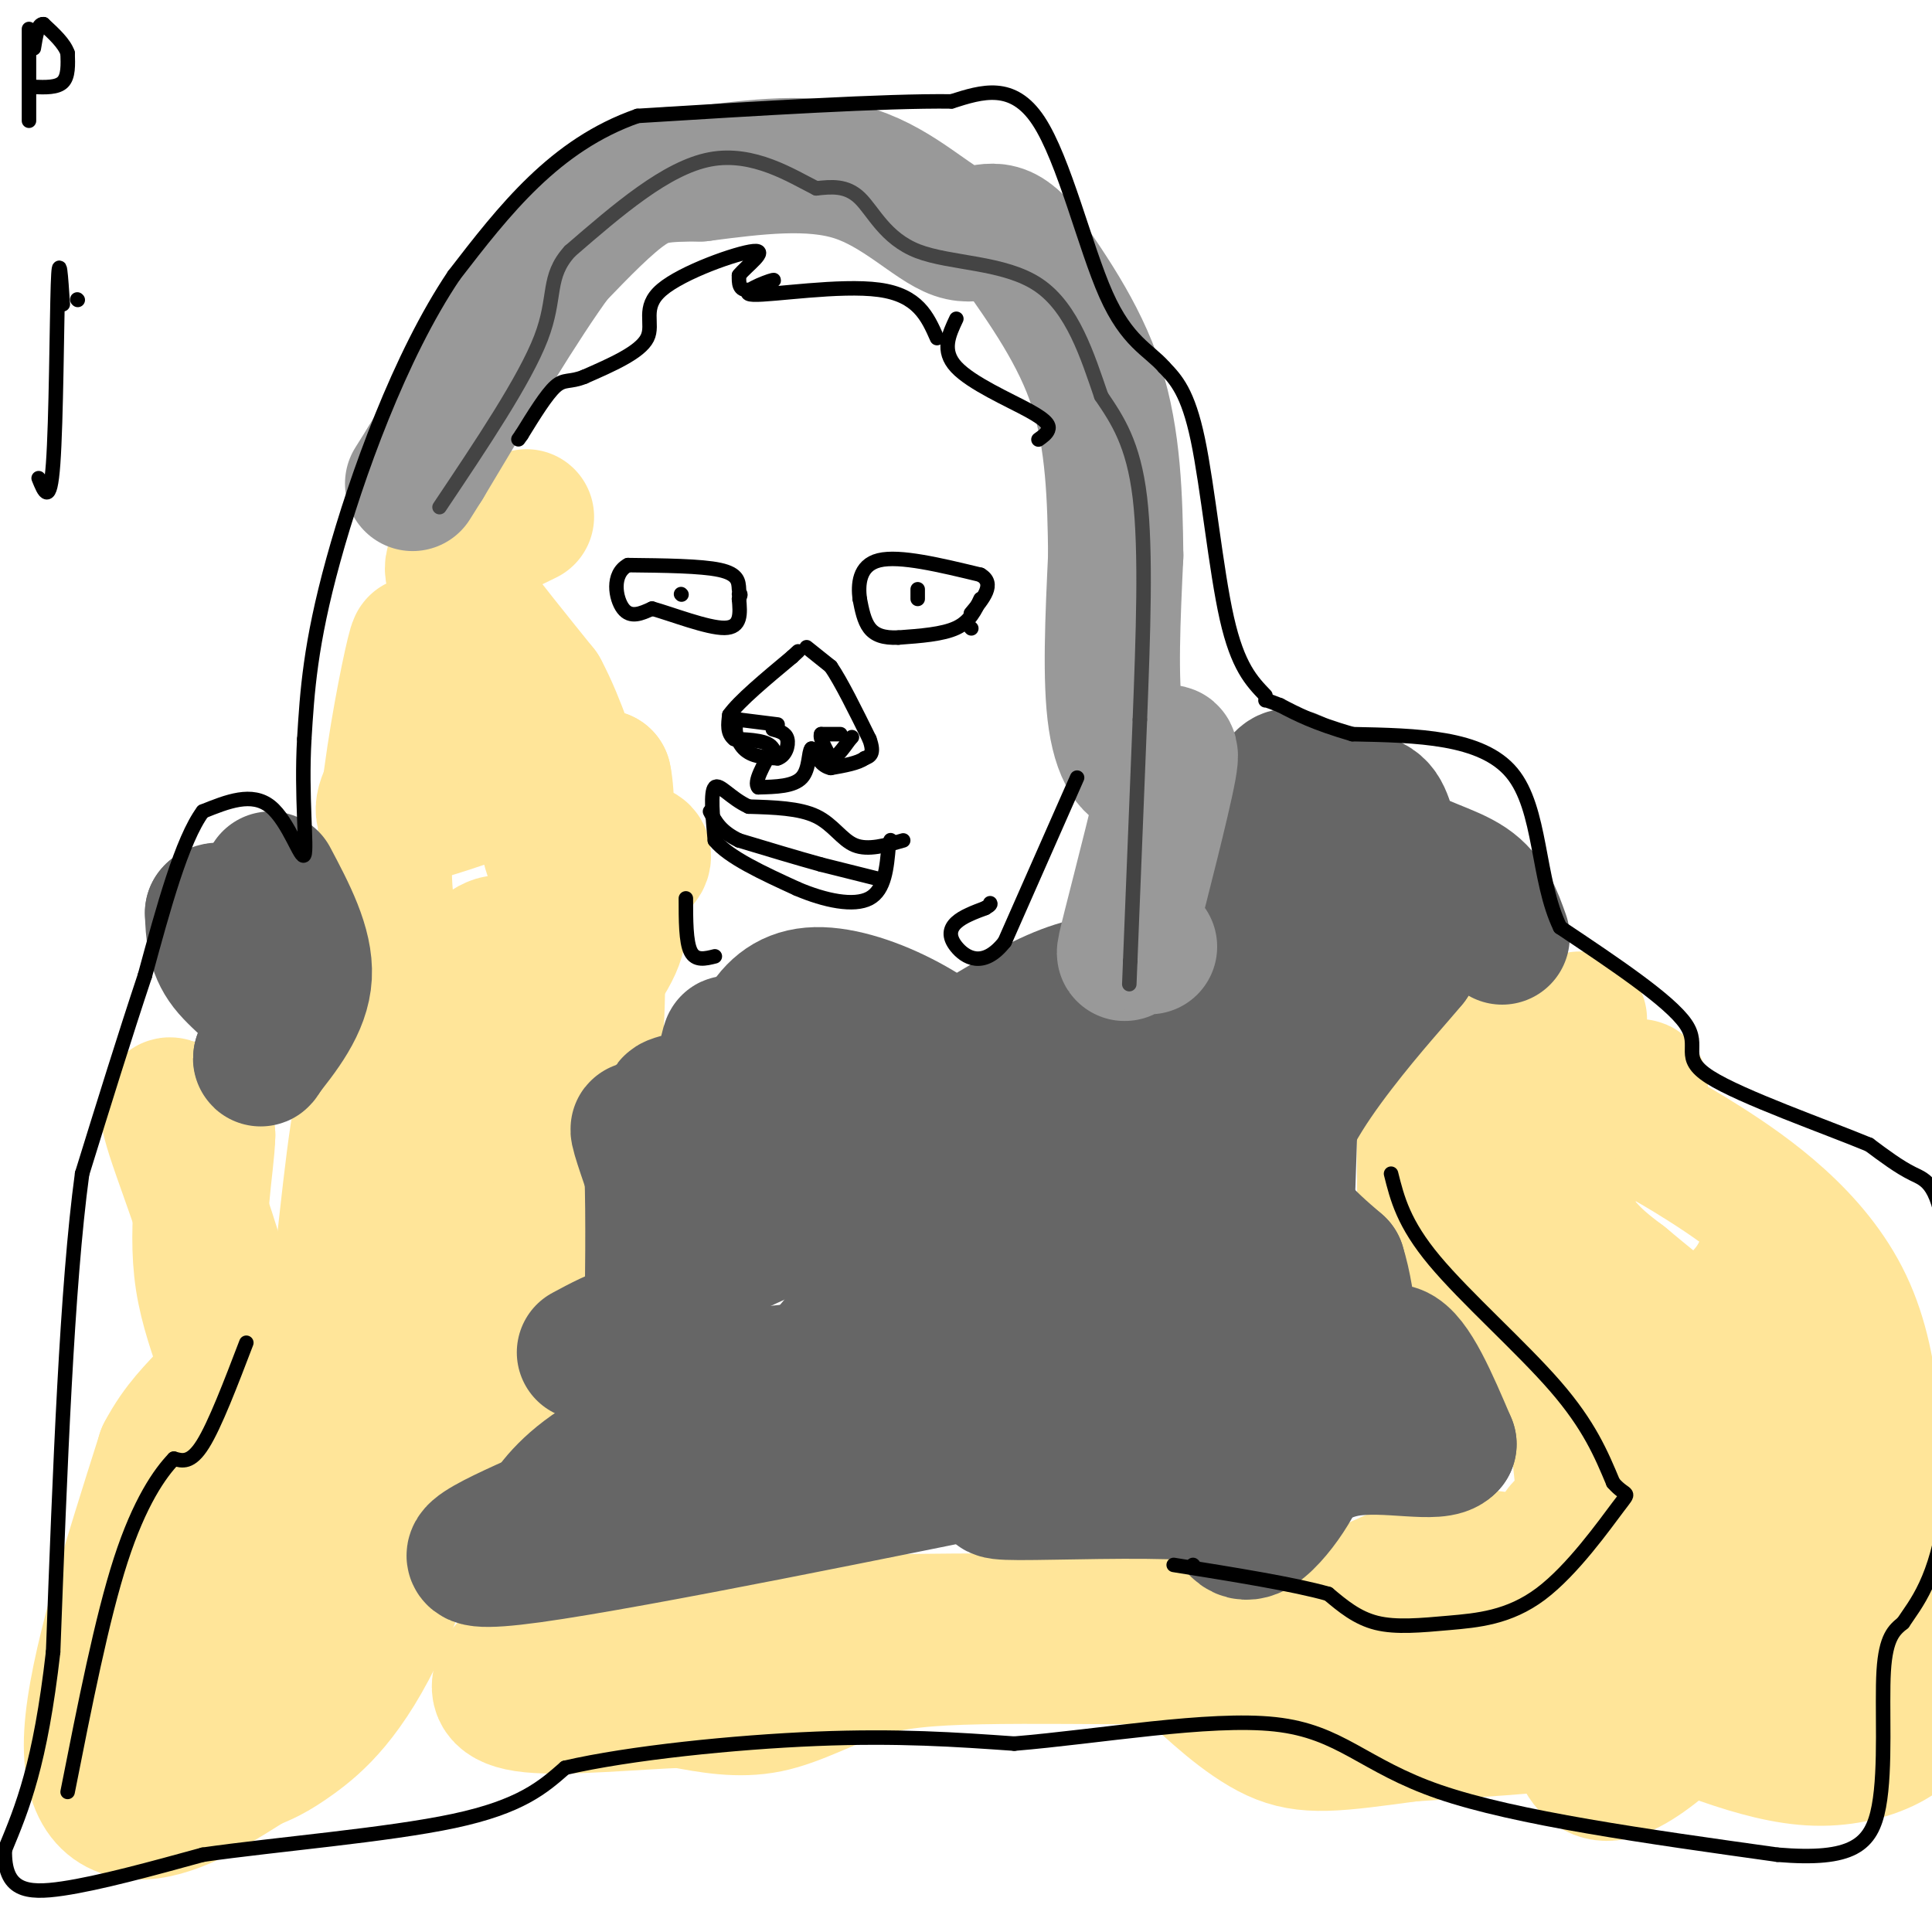 <svg viewBox='0 0 400 400' version='1.1' xmlns='http://www.w3.org/2000/svg' xmlns:xlink='http://www.w3.org/1999/xlink'><g fill='none' stroke='#ffe599' stroke-width='28' stroke-linecap='round' stroke-linejoin='round'><path d='M327,211c-4.482,1.018 -8.964,2.036 -7,6c1.964,3.964 10.375,10.875 12,14c1.625,3.125 -3.536,2.464 -7,0c-3.464,-2.464 -5.232,-6.732 -7,-11'/><path d='M318,220c-4.857,-2.536 -13.500,-3.375 -18,-1c-4.500,2.375 -4.857,7.964 -5,13c-0.143,5.036 -0.071,9.518 0,14'/><path d='M295,246c-0.071,9.429 -0.250,26.000 8,22c8.250,-4.000 24.929,-28.571 32,-38c7.071,-9.429 4.536,-3.714 2,2'/><path d='M337,232c2.274,1.214 6.958,3.250 16,9c9.042,5.750 22.440,15.214 29,29c6.560,13.786 6.280,31.893 6,50'/><path d='M388,320c-2.533,14.044 -11.867,24.156 -29,30c-17.133,5.844 -42.067,7.422 -67,9'/><path d='M292,359c-15.735,2.134 -21.571,2.968 -28,0c-6.429,-2.968 -13.449,-9.739 -17,-13c-3.551,-3.261 -3.631,-3.012 -11,-3c-7.369,0.012 -22.027,-0.213 -33,0c-10.973,0.213 -18.262,0.865 -25,3c-6.738,2.135 -12.925,5.753 -19,7c-6.075,1.247 -12.037,0.124 -18,-1'/><path d='M141,352c-9.368,0.346 -23.789,1.711 -31,1c-7.211,-0.711 -7.211,-3.499 -6,-6c1.211,-2.501 3.632,-4.715 13,-6c9.368,-1.285 25.684,-1.643 42,-2'/><path d='M159,339c5.735,-0.947 -0.927,-2.316 19,-3c19.927,-0.684 66.442,-0.684 92,2c25.558,2.684 30.159,8.053 38,11c7.841,2.947 18.920,3.474 30,4'/><path d='M338,353c11.643,3.622 25.749,10.676 38,11c12.251,0.324 22.647,-6.082 20,-11c-2.647,-4.918 -18.338,-8.349 -25,-11c-6.662,-2.651 -4.293,-4.521 -10,2c-5.707,6.521 -19.488,21.435 -27,23c-7.512,1.565 -8.756,-10.217 -10,-22'/><path d='M324,345c-2.303,-8.723 -3.060,-19.531 -2,-25c1.060,-5.469 3.936,-5.598 7,0c3.064,5.598 6.316,16.923 6,22c-0.316,5.077 -4.201,3.905 7,1c11.201,-2.905 37.486,-7.544 46,-13c8.514,-5.456 -0.743,-11.728 -10,-18'/><path d='M378,312c-9.126,-8.530 -26.941,-20.853 -39,-36c-12.059,-15.147 -18.362,-33.116 -20,-37c-1.638,-3.884 1.389,6.319 5,13c3.611,6.681 7.805,9.841 12,13'/><path d='M336,265c8.904,7.517 25.166,19.810 29,26c3.834,6.190 -4.758,6.278 -10,0c-5.242,-6.278 -7.134,-18.923 -4,-8c3.134,10.923 11.294,45.412 15,44c3.706,-1.412 2.959,-38.726 2,-55c-0.959,-16.274 -2.131,-11.507 -4,-8c-1.869,3.507 -4.434,5.753 -7,8'/><path d='M357,272c-1.595,11.488 -2.082,36.208 -5,47c-2.918,10.792 -8.267,7.656 -10,1c-1.733,-6.656 0.149,-16.830 -2,-21c-2.149,-4.170 -8.328,-2.334 -12,-3c-3.672,-0.666 -4.836,-3.833 -6,-7'/><path d='M322,289c-1.560,-1.571 -2.458,-2.000 -2,-5c0.458,-3.000 2.274,-8.571 4,-3c1.726,5.571 3.363,22.286 5,39'/><path d='M329,320c0.273,9.256 -1.546,12.897 -3,15c-1.454,2.103 -2.544,2.667 -4,0c-1.456,-2.667 -3.276,-8.564 -8,-11c-4.724,-2.436 -12.350,-1.410 -18,0c-5.650,1.410 -9.325,3.205 -13,5'/><path d='M283,329c-2.167,0.833 -1.083,0.417 0,0'/><path d='M109,107c-5.800,2.800 -11.600,5.600 -14,8c-2.400,2.400 -1.400,4.400 2,9c3.400,4.600 9.200,11.800 15,19'/><path d='M112,143c3.889,7.222 6.111,15.778 8,19c1.889,3.222 3.444,1.111 5,-1'/><path d='M125,161c0.834,3.351 0.419,12.228 2,16c1.581,3.772 5.156,2.439 6,1c0.844,-1.439 -1.045,-2.982 -3,0c-1.955,2.982 -3.978,10.491 -6,18'/><path d='M124,196c-0.690,8.893 0.583,22.125 -4,33c-4.583,10.875 -15.024,19.393 -20,26c-4.976,6.607 -4.488,11.304 -4,16'/><path d='M96,271c0.153,2.635 2.536,1.222 0,13c-2.536,11.778 -9.990,36.748 -17,52c-7.010,15.252 -13.574,20.786 -18,24c-4.426,3.214 -6.713,4.107 -9,5'/><path d='M52,365c-5.250,3.298 -13.875,9.042 -21,10c-7.125,0.958 -12.750,-2.869 -12,-16c0.750,-13.131 7.875,-35.565 15,-58'/><path d='M34,301c6.234,-11.939 14.321,-12.788 14,-24c-0.321,-11.212 -9.048,-32.788 -12,-42c-2.952,-9.212 -0.129,-6.061 2,-4c2.129,2.061 3.565,3.030 5,4'/><path d='M43,235c-0.081,5.844 -2.785,18.453 -1,30c1.785,11.547 8.057,22.032 9,34c0.943,11.968 -3.445,25.419 -7,35c-3.555,9.581 -6.278,15.290 -9,21'/><path d='M35,355c-7.179,8.605 -20.628,19.618 -9,10c11.628,-9.618 48.333,-39.867 67,-64c18.667,-24.133 19.295,-42.151 20,-50c0.705,-7.849 1.487,-5.528 1,-5c-0.487,0.528 -2.244,-0.736 -4,-2'/><path d='M110,244c-2.675,-5.925 -7.363,-19.737 -10,-29c-2.637,-9.263 -3.223,-13.977 -1,-17c2.223,-3.023 7.256,-4.357 4,0c-3.256,4.357 -14.800,14.404 -21,21c-6.200,6.596 -7.057,9.742 -8,16c-0.943,6.258 -1.971,15.629 -3,25'/><path d='M71,260c-0.753,9.229 -1.135,19.800 0,18c1.135,-1.800 3.788,-15.971 4,-22c0.212,-6.029 -2.015,-3.915 9,-14c11.015,-10.085 35.273,-32.369 42,-44c6.727,-11.631 -4.078,-12.609 -9,-17c-4.922,-4.391 -3.961,-12.196 -3,-20'/><path d='M114,161c-9.071,0.167 -30.250,10.583 -34,8c-3.750,-2.583 9.929,-18.167 14,-25c4.071,-6.833 -1.464,-4.917 -7,-3'/><path d='M87,141c-1.046,-3.234 -0.162,-9.820 -1,-7c-0.838,2.820 -3.399,15.046 -5,27c-1.601,11.954 -2.244,23.637 0,31c2.244,7.363 7.373,10.405 10,15c2.627,4.595 2.750,10.741 1,20c-1.750,9.259 -5.375,21.629 -9,34'/><path d='M83,261c-2.043,9.149 -2.650,15.021 1,21c3.650,5.979 11.556,12.067 7,15c-4.556,2.933 -21.573,2.713 -29,2c-7.427,-0.713 -5.265,-1.918 -4,-5c1.265,-3.082 1.632,-8.041 2,-13'/><path d='M60,281c-0.839,-2.416 -3.936,-1.957 -5,6c-1.064,7.957 -0.094,23.411 -1,32c-0.906,8.589 -3.687,10.311 -5,10c-1.313,-0.311 -1.156,-2.656 -1,-5'/></g>
<g fill='none' stroke='#666666' stroke-width='28' stroke-linecap='round' stroke-linejoin='round'><path d='M56,182c3.667,6.917 7.333,13.833 7,20c-0.333,6.167 -4.667,11.583 -9,17'/><path d='M54,219c-0.440,1.345 2.958,-3.792 2,-8c-0.958,-4.208 -6.274,-7.488 -9,-11c-2.726,-3.512 -2.863,-7.256 -3,-11'/><path d='M44,189c1.044,-1.489 5.156,0.289 7,2c1.844,1.711 1.422,3.356 1,5'/><path d='M311,194c-1.446,-4.113 -2.893,-8.226 -7,-11c-4.107,-2.774 -10.875,-4.208 -14,-7c-3.125,-2.792 -2.607,-6.940 -5,-9c-2.393,-2.060 -7.696,-2.030 -13,-2'/><path d='M272,165c-3.281,-2.488 -4.982,-7.708 -8,-1c-3.018,6.708 -7.351,25.344 -9,35c-1.649,9.656 -0.614,10.330 1,11c1.614,0.670 3.807,1.335 6,2'/><path d='M262,212c4.786,-0.417 13.750,-2.458 20,-6c6.250,-3.542 9.786,-8.583 11,-10c1.214,-1.417 0.107,0.792 -1,3'/><path d='M292,199c-2.619,3.214 -8.667,9.750 -15,18c-6.333,8.250 -12.952,18.214 -13,26c-0.048,7.786 6.476,13.393 13,19'/><path d='M277,262c2.571,8.095 2.500,18.833 4,21c1.500,2.167 4.571,-4.238 8,-3c3.429,1.238 7.214,10.119 11,19'/><path d='M300,299c-2.111,2.600 -12.889,-0.400 -21,1c-8.111,1.400 -13.556,7.200 -19,13'/><path d='M260,313c-3.018,2.807 -1.064,3.323 0,3c1.064,-0.323 1.237,-1.485 0,-3c-1.237,-1.515 -3.884,-3.384 -14,-4c-10.116,-0.616 -27.701,0.020 -35,0c-7.299,-0.020 -4.311,-0.698 -2,-2c2.311,-1.302 3.946,-3.229 4,-4c0.054,-0.771 -1.473,-0.385 -3,0'/><path d='M210,303c-22.822,4.578 -78.378,16.022 -100,19c-21.622,2.978 -9.311,-2.511 3,-8'/><path d='M113,314c2.227,-3.551 6.295,-8.427 15,-13c8.705,-4.573 22.046,-8.842 30,-12c7.954,-3.158 10.521,-5.205 16,-12c5.479,-6.795 13.871,-18.337 21,-28c7.129,-9.663 12.996,-17.448 7,-26c-5.996,-8.552 -23.856,-17.872 -34,-17c-10.144,0.872 -12.572,11.936 -15,23'/><path d='M153,229c-5.901,3.608 -13.153,1.127 -14,0c-0.847,-1.127 4.711,-0.900 8,-4c3.289,-3.100 4.309,-9.527 4,-9c-0.309,0.527 -1.945,8.008 -2,12c-0.055,3.992 1.473,4.496 3,5'/><path d='M152,233c2.560,1.561 7.459,2.965 9,5c1.541,2.035 -0.278,4.702 10,-2c10.278,-6.702 32.651,-22.772 46,-29c13.349,-6.228 17.675,-2.614 22,1'/><path d='M239,208c5.464,1.386 8.124,4.351 10,7c1.876,2.649 2.967,4.982 8,0c5.033,-4.982 14.010,-17.281 18,-25c3.990,-7.719 2.995,-10.860 2,-14'/><path d='M277,176c-1.393,0.702 -5.875,9.458 -8,26c-2.125,16.542 -1.893,40.869 -3,56c-1.107,15.131 -3.554,21.065 -6,27'/><path d='M260,285c-2.318,6.890 -5.114,10.613 -6,16c-0.886,5.387 0.136,12.436 2,15c1.864,2.564 4.570,0.643 7,-2c2.430,-2.643 4.585,-6.006 6,-9c1.415,-2.994 2.091,-5.617 2,-8c-0.091,-2.383 -0.947,-4.526 -4,-8c-3.053,-3.474 -8.301,-8.278 -15,-11c-6.699,-2.722 -14.850,-3.361 -23,-4'/><path d='M229,274c-7.890,-0.137 -16.115,1.522 -25,6c-8.885,4.478 -18.430,11.775 -18,11c0.430,-0.775 10.833,-9.622 15,-14c4.167,-4.378 2.096,-4.287 -6,-1c-8.096,3.287 -22.218,9.770 -34,13c-11.782,3.230 -21.223,3.209 -22,2c-0.777,-1.209 7.112,-3.604 15,-6'/><path d='M154,285c6.860,-1.003 16.509,-0.510 36,-7c19.491,-6.490 48.822,-19.963 62,-26c13.178,-6.037 10.201,-4.639 3,-7c-7.201,-2.361 -18.628,-8.481 -22,-15c-3.372,-6.519 1.309,-13.437 7,-20c5.691,-6.563 12.391,-12.769 22,-18c9.609,-5.231 22.125,-9.485 23,-8c0.875,1.485 -9.893,8.710 -20,13c-10.107,4.290 -19.554,5.645 -29,7'/><path d='M236,204c-7.640,2.046 -12.240,3.660 -18,7c-5.760,3.340 -12.679,8.406 -13,10c-0.321,1.594 5.955,-0.284 4,2c-1.955,2.284 -12.142,8.730 -6,20c6.142,11.270 28.612,27.363 35,34c6.388,6.637 -3.306,3.819 -13,1'/><path d='M225,278c-4.163,0.992 -8.070,2.971 -8,4c0.070,1.029 4.117,1.106 6,0c1.883,-1.106 1.601,-3.396 2,-5c0.399,-1.604 1.478,-2.522 0,-4c-1.478,-1.478 -5.512,-3.515 -8,-4c-2.488,-0.485 -3.429,0.583 -4,3c-0.571,2.417 -0.772,6.184 0,9c0.772,2.816 2.515,4.681 5,6c2.485,1.319 5.710,2.091 7,-5c1.290,-7.091 0.645,-22.046 0,-37'/><path d='M225,245c-0.012,-9.143 -0.042,-13.500 -2,-10c-1.958,3.500 -5.845,14.857 -5,25c0.845,10.143 6.423,19.071 12,28'/><path d='M230,288c2.167,6.500 1.583,8.750 1,11'/><path d='M182,256c-3.490,-2.212 -6.980,-4.425 -12,-4c-5.020,0.425 -11.569,3.487 -17,6c-5.431,2.513 -9.742,4.477 -14,8c-4.258,3.523 -8.461,8.604 -7,9c1.461,0.396 8.586,-3.893 9,-13c0.414,-9.107 -5.882,-23.030 -8,-27c-2.118,-3.970 -0.059,2.015 2,8'/><path d='M135,243c0.321,7.988 0.125,23.958 0,31c-0.125,7.042 -0.179,5.155 -1,4c-0.821,-1.155 -2.411,-1.577 -4,-2'/><path d='M130,276c-2.167,0.333 -5.583,2.167 -9,4'/></g>
<g fill='none' stroke='#999999' stroke-width='28' stroke-linecap='round' stroke-linejoin='round'><path d='M238,196c-1.430,-0.555 -2.861,-1.110 -4,0c-1.139,1.110 -1.988,3.886 0,-4c1.988,-7.886 6.811,-26.433 8,-33c1.189,-6.567 -1.257,-1.153 -4,0c-2.743,1.153 -5.784,-1.956 -7,-10c-1.216,-8.044 -0.608,-21.022 0,-34'/><path d='M231,115c-0.133,-11.733 -0.467,-24.067 -4,-35c-3.533,-10.933 -10.267,-20.467 -17,-30'/><path d='M210,50c-4.476,-4.381 -7.167,-0.333 -12,-2c-4.833,-1.667 -11.810,-9.048 -21,-12c-9.190,-2.952 -20.595,-1.476 -32,0'/><path d='M145,36c-7.644,0.044 -10.756,0.156 -15,3c-4.244,2.844 -9.622,8.422 -15,14'/><path d='M115,53c-7.000,9.500 -17.000,26.250 -27,43'/><path d='M88,96c-4.500,7.167 -2.250,3.583 0,0'/></g>
<g fill='none' stroke='#444444' stroke-width='3' stroke-linecap='round' stroke-linejoin='round'><path d='M236,149c0.667,-17.417 1.333,-34.833 0,-46c-1.333,-11.167 -4.667,-16.083 -8,-21'/><path d='M228,82c-2.829,-8.203 -5.903,-18.209 -13,-23c-7.097,-4.791 -18.219,-4.367 -25,-7c-6.781,-2.633 -9.223,-8.324 -12,-11c-2.777,-2.676 -5.888,-2.338 -9,-2'/><path d='M169,39c-5.000,-2.489 -13.000,-7.711 -22,-6c-9.000,1.711 -19.000,10.356 -29,19'/><path d='M118,52c-4.911,5.400 -2.689,9.400 -6,18c-3.311,8.600 -12.156,21.800 -21,35'/><path d='M236,149c0.000,0.000 -2.000,50.000 -2,50'/><path d='M234,199c-0.333,8.333 -0.167,4.167 0,0'/></g>
<g fill='none' stroke='#000000' stroke-width='3' stroke-linecap='round' stroke-linejoin='round'><path d='M201,130c0.000,0.000 0.100,0.100 0.1,0.1'/><path d='M203,124c-1.083,2.333 -2.167,4.667 -5,6c-2.833,1.333 -7.417,1.667 -12,2'/><path d='M186,132c-3.111,0.133 -4.889,-0.533 -6,-2c-1.111,-1.467 -1.556,-3.733 -2,-6'/><path d='M178,124c-0.356,-2.844 -0.244,-6.956 4,-8c4.244,-1.044 12.622,0.978 21,3'/><path d='M203,119c3.167,1.833 0.583,4.917 -2,8'/><path d='M190,122c0.000,0.000 0.000,2.000 0,2'/><path d='M153,122c-0.083,-1.583 -0.167,-3.167 -4,-4c-3.833,-0.833 -11.417,-0.917 -19,-1'/><path d='M130,117c-3.444,1.844 -2.556,6.956 -1,9c1.556,2.044 3.778,1.022 6,0'/><path d='M135,126c4.133,1.156 11.467,4.044 15,4c3.533,-0.044 3.267,-3.022 3,-6'/><path d='M153,124c0.500,-1.167 0.250,-1.083 0,-1'/><path d='M141,123c0.000,0.000 0.100,0.100 0.1,0.1'/><path d='M187,174c-3.644,1.044 -7.289,2.089 -10,1c-2.711,-1.089 -4.489,-4.311 -8,-6c-3.511,-1.689 -8.756,-1.844 -14,-2'/><path d='M155,167c-3.733,-1.689 -6.067,-4.911 -7,-4c-0.933,0.911 -0.467,5.956 0,11'/><path d='M148,174c2.833,3.500 9.917,6.750 17,10'/><path d='M165,184c5.800,2.489 11.800,3.711 15,2c3.200,-1.711 3.600,-6.356 4,-11'/><path d='M184,175c0.667,-1.833 0.333,-0.917 0,0'/><path d='M182,182c0.000,0.000 -12.000,-3.000 -12,-3'/><path d='M170,179c-4.833,-1.333 -10.917,-3.167 -17,-5'/><path d='M153,174c-3.833,-1.833 -4.917,-3.917 -6,-6'/><path d='M167,134c0.000,0.000 5.000,4.000 5,4'/><path d='M172,138c2.167,3.167 5.083,9.083 8,15'/><path d='M180,153c1.167,3.167 0.083,3.583 -1,4'/><path d='M179,157c-1.333,1.000 -4.167,1.500 -7,2'/><path d='M172,159c-1.833,-0.333 -2.917,-2.167 -4,-4'/><path d='M168,155c-0.667,0.622 -0.333,4.178 -2,6c-1.667,1.822 -5.333,1.911 -9,2'/><path d='M157,163c-1.000,-1.000 1.000,-4.500 3,-8'/><path d='M160,155c-0.833,-1.667 -4.417,-1.833 -8,-2'/><path d='M152,153c-1.500,-1.167 -1.250,-3.083 -1,-5'/><path d='M151,148c2.000,-2.833 7.500,-7.417 13,-12'/><path d='M164,136c2.167,-2.000 1.083,-1.000 0,0'/><path d='M174,152c0.000,0.000 -4.000,0.000 -4,0'/><path d='M170,152c-0.333,0.833 0.833,2.917 2,5'/><path d='M172,157c1.000,0.167 2.500,-1.917 4,-4'/><path d='M176,153c0.667,-0.667 0.333,-0.333 0,0'/><path d='M161,150c0.000,0.000 -8.000,-1.000 -8,-1'/><path d='M153,149c-1.333,1.089 -0.667,4.311 1,6c1.667,1.689 4.333,1.844 7,2'/><path d='M161,157c1.667,-0.489 2.333,-2.711 2,-4c-0.333,-1.289 -1.667,-1.644 -3,-2'/><path d='M194,70c-1.970,-4.451 -3.939,-8.903 -12,-10c-8.061,-1.097 -22.212,1.159 -26,1c-3.788,-0.159 2.788,-2.735 4,-3c1.212,-0.265 -2.939,1.781 -5,2c-2.061,0.219 -2.030,-1.391 -2,-3'/><path d='M153,57c1.515,-1.947 6.303,-5.316 3,-5c-3.303,0.316 -14.697,4.316 -19,8c-4.303,3.684 -1.515,7.053 -3,10c-1.485,2.947 -7.242,5.474 -13,8'/><path d='M121,78c-3.044,1.244 -4.156,0.356 -6,2c-1.844,1.644 -4.422,5.822 -7,10'/><path d='M108,90c-1.167,1.667 -0.583,0.833 0,0'/><path d='M198,66c-1.565,3.315 -3.131,6.631 0,10c3.131,3.369 10.958,6.792 15,9c4.042,2.208 4.298,3.202 4,4c-0.298,0.798 -1.149,1.399 -2,2'/><path d='M223,161c0.000,0.000 -15.000,34.000 -15,34'/><path d='M208,195c-4.512,5.750 -8.292,3.125 -10,1c-1.708,-2.125 -1.345,-3.750 0,-5c1.345,-1.250 3.673,-2.125 6,-3'/><path d='M204,188c1.167,-0.667 1.083,-0.833 1,-1'/><path d='M142,186c0.000,4.500 0.000,9.000 1,11c1.000,2.000 3.000,1.500 5,1'/><path d='M262,144c-2.867,-2.978 -5.733,-5.956 -8,-16c-2.267,-10.044 -3.933,-27.156 -6,-37c-2.067,-9.844 -4.533,-12.422 -7,-15'/><path d='M241,76c-3.179,-3.619 -7.625,-5.167 -12,-15c-4.375,-9.833 -8.679,-27.952 -14,-36c-5.321,-8.048 -11.661,-6.024 -18,-4'/><path d='M197,21c-13.833,-0.167 -39.417,1.417 -65,3'/><path d='M132,24c-17.167,6.000 -27.583,19.500 -38,33'/><path d='M94,57c-11.200,16.600 -20.200,41.600 -25,59c-4.800,17.400 -5.400,27.200 -6,37'/><path d='M63,153c-0.679,11.762 0.625,22.667 0,24c-0.625,1.333 -3.179,-6.905 -7,-10c-3.821,-3.095 -8.911,-1.048 -14,1'/><path d='M42,168c-4.333,5.833 -8.167,19.917 -12,34'/><path d='M30,202c-4.167,12.500 -8.583,26.750 -13,41'/><path d='M17,243c-3.167,23.333 -4.583,61.167 -6,99'/><path d='M11,342c-2.667,23.333 -6.333,32.167 -10,41'/><path d='M1,383c-0.178,8.467 4.378,9.133 12,8c7.622,-1.133 18.311,-4.067 29,-7'/><path d='M42,384c15.044,-2.156 38.156,-4.044 52,-7c13.844,-2.956 18.422,-6.978 23,-11'/><path d='M117,366c13.311,-3.089 35.089,-5.311 52,-6c16.911,-0.689 28.956,0.156 41,1'/><path d='M210,361c17.369,-1.429 40.292,-5.500 54,-4c13.708,1.500 18.202,8.571 34,14c15.798,5.429 42.899,9.214 70,13'/><path d='M368,384c15.571,1.298 19.500,-1.958 21,-10c1.500,-8.042 0.571,-20.869 1,-28c0.429,-7.131 2.214,-8.565 4,-10'/><path d='M394,336c2.574,-3.930 7.010,-8.754 9,-24c1.990,-15.246 1.536,-40.912 0,-54c-1.536,-13.088 -4.153,-13.596 -7,-15c-2.847,-1.404 -5.923,-3.702 -9,-6'/><path d='M387,237c-8.869,-3.679 -26.542,-9.875 -33,-14c-6.458,-4.125 -1.702,-6.179 -5,-11c-3.298,-4.821 -14.649,-12.411 -26,-20'/><path d='M323,192c-4.800,-9.867 -3.800,-24.533 -10,-32c-6.200,-7.467 -19.600,-7.733 -33,-8'/><path d='M280,152c-8.000,-2.333 -11.500,-4.167 -15,-6'/><path d='M265,146c-3.000,-1.167 -3.000,-1.083 -3,-1'/><path d='M6,6c0.000,0.000 0.000,19.000 0,19'/><path d='M7,18c2.417,0.083 4.833,0.167 6,-1c1.167,-1.167 1.083,-3.583 1,-6'/><path d='M14,11c-0.667,-2.000 -2.833,-4.000 -5,-6'/><path d='M9,5c-1.167,-0.167 -1.583,2.417 -2,5'/><path d='M51,278c-3.250,8.500 -6.500,17.000 -9,21c-2.500,4.000 -4.250,3.500 -6,3'/><path d='M36,302c-2.889,3.000 -7.111,9.000 -11,21c-3.889,12.000 -7.444,30.000 -11,48'/><path d='M288,243c1.289,5.156 2.578,10.311 9,18c6.422,7.689 17.978,17.911 25,26c7.022,8.089 9.511,14.044 12,20'/><path d='M334,307c2.801,3.226 3.803,1.293 1,5c-2.803,3.707 -9.411,13.056 -16,18c-6.589,4.944 -13.159,5.485 -19,6c-5.841,0.515 -10.955,1.004 -15,0c-4.045,-1.004 -7.023,-3.502 -10,-6'/><path d='M275,330c-7.000,-2.000 -19.500,-4.000 -32,-6'/><path d='M247,324c0.000,0.000 0.100,0.100 0.1,0.1'/><path d='M16,62c0.000,0.000 0.100,0.100 0.1,0.1'/><path d='M13,63c-0.378,-5.733 -0.756,-11.467 -1,-4c-0.244,7.467 -0.356,28.133 -1,37c-0.644,8.867 -1.822,5.933 -3,3'/></g>
</svg>